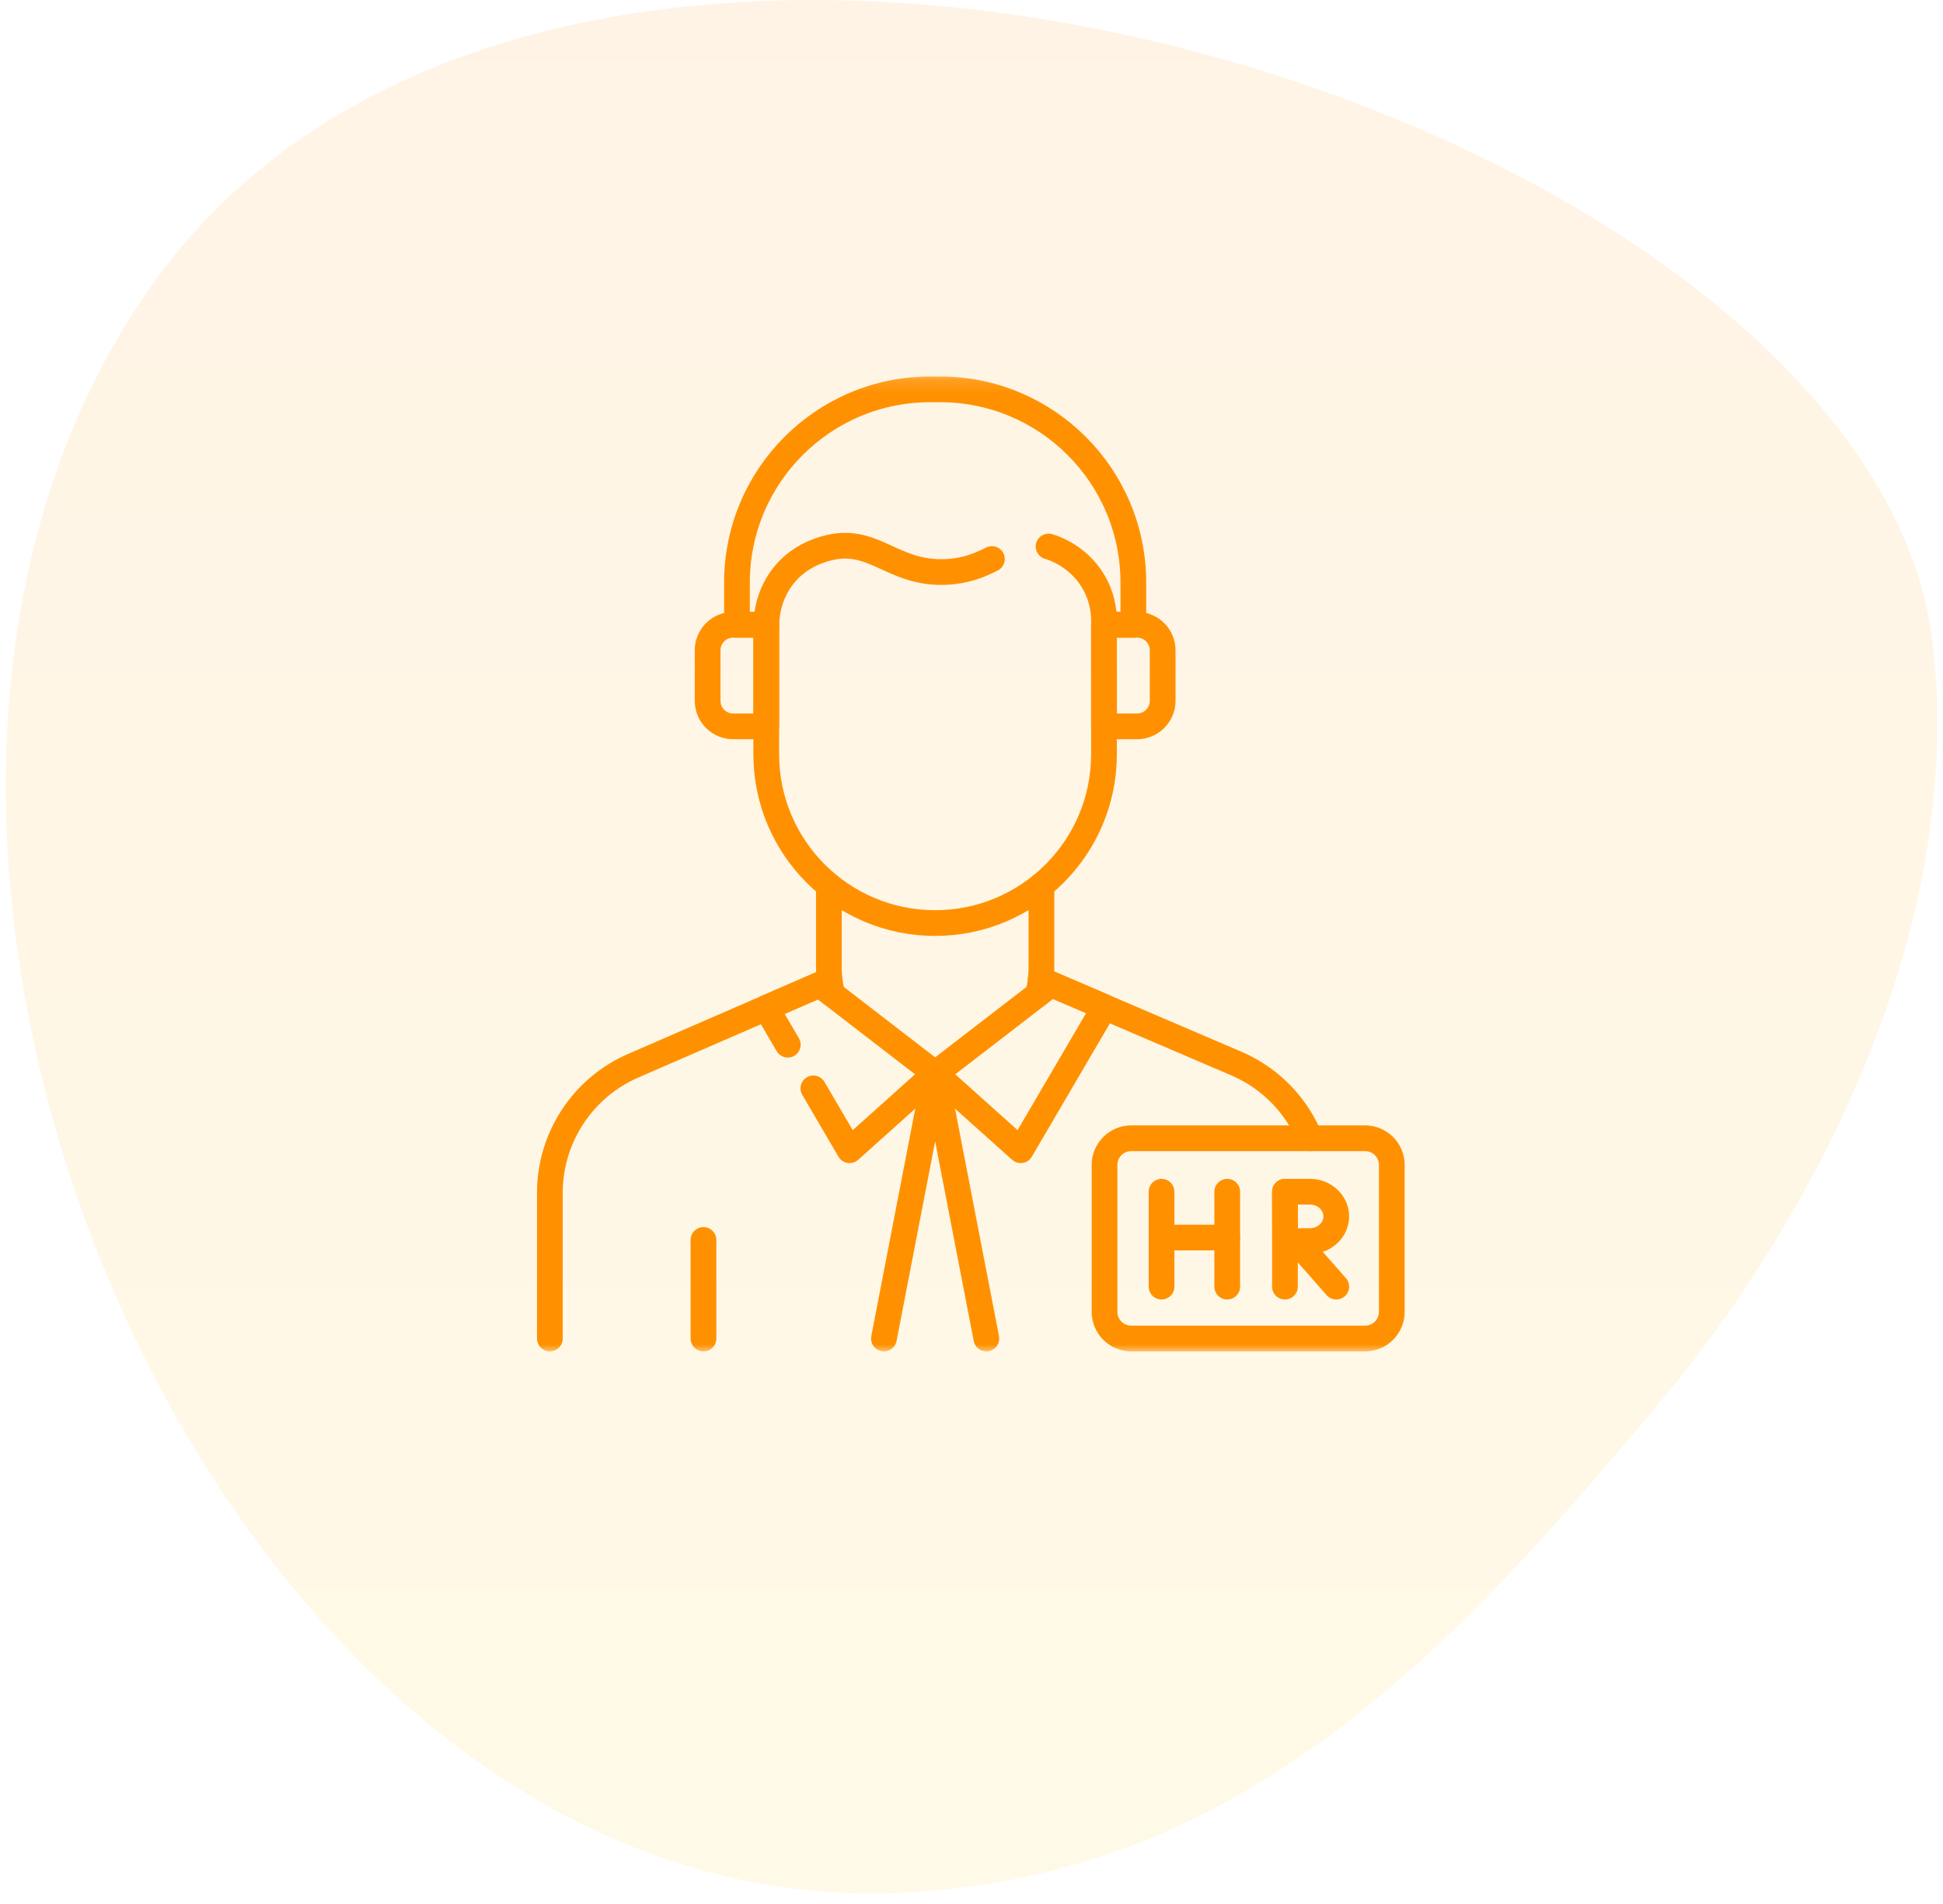 <svg width="151" height="148" viewBox="0 0 151 148" fill="none" xmlns="http://www.w3.org/2000/svg">
<path d="M70.213 147.104C16.822 149.827 -19.335 64.764 12.213 21.604C44.89 -23.099 145.649 9.105 150.213 50.105C153.063 75.704 137.213 99.047 129.713 108.104C112.861 128.457 96.603 145.758 70.213 147.104Z" fill="url(#paint0_linear_438_762)" fill-opacity="0.1"/>
<g clip-path="url(#clip0_438_762)">
<mask id="mask0_438_762" style="mask-type:luminance" maskUnits="userSpaceOnUse" x="37" y="29" width="77" height="77">
<path d="M37.448 29.144H113.448V105.144H37.448V29.144Z" fill="white"/>
</mask>
<g mask="url(#mask0_438_762)">
<path d="M85.796 48.557H85.799H88.078V45.285C88.078 36.986 81.349 30.258 73.049 30.258H72.301C64.001 30.258 57.273 36.986 57.273 45.285V48.557H59.549H59.552" stroke="#FF9101" stroke-width="2" stroke-miterlimit="10" stroke-linecap="round" stroke-linejoin="round"/>
<path d="M80.879 76.145L81.69 76.491L85.839 78.269V78.271L96.207 82.714C98.794 83.86 100.771 85.948 101.807 88.467" stroke="#FF9101" stroke-width="2" stroke-miterlimit="10" stroke-linecap="round" stroke-linejoin="round"/>
<path d="M64.477 76.191L63.706 76.527L59.549 78.334L49.328 82.778C45.332 84.459 42.732 88.373 42.732 92.71V104.03" stroke="#FF9101" stroke-width="2" stroke-miterlimit="10" stroke-linecap="round" stroke-linejoin="round"/>
<path d="M80.665 77.281C80.763 76.912 80.835 76.533 80.879 76.145C80.916 75.828 80.936 75.506 80.936 75.179V68.813" stroke="#FF9101" stroke-width="2" stroke-miterlimit="10" stroke-linecap="round" stroke-linejoin="round"/>
<path d="M64.415 68.818V75.179C64.415 75.522 64.435 75.86 64.477 76.191C64.522 76.563 64.591 76.927 64.685 77.282" stroke="#FF9101" stroke-width="2" stroke-miterlimit="10" stroke-linecap="round" stroke-linejoin="round"/>
<path d="M88.371 56.454H85.798V48.557H88.371C89.468 48.557 90.356 49.446 90.356 50.543V54.468C90.356 55.565 89.468 56.454 88.371 56.454Z" stroke="#FF9101" stroke-width="2" stroke-miterlimit="10" stroke-linecap="round" stroke-linejoin="round"/>
<path d="M56.979 56.454H59.551V48.557H56.979C55.882 48.557 54.993 49.446 54.993 50.543V54.468C54.993 55.565 55.882 56.454 56.979 56.454Z" stroke="#FF9101" stroke-width="2" stroke-miterlimit="10" stroke-linecap="round" stroke-linejoin="round"/>
<path d="M54.67 96.37V104.031" stroke="#FF9101" stroke-width="2" stroke-miterlimit="10" stroke-linecap="round" stroke-linejoin="round"/>
<path d="M81.49 42.474C82.724 42.842 84.182 43.776 85.049 45.337C85.784 46.658 85.821 47.935 85.796 48.558V58.618C85.796 65.866 79.92 71.741 72.672 71.741C65.424 71.741 59.549 65.866 59.549 58.618V48.558C59.565 47.911 59.698 46.151 60.989 44.617C62.151 43.238 63.615 42.793 64.134 42.644C67.89 41.559 69.288 44.662 73.553 44.451C75.071 44.376 76.153 43.921 77.088 43.447" stroke="#FF9101" stroke-width="2" stroke-miterlimit="10" stroke-linecap="round" stroke-linejoin="round"/>
<path d="M68.695 104.031L72.675 83.438L76.654 104.031" stroke="#FF9101" stroke-width="2" stroke-miterlimit="10" stroke-linecap="round" stroke-linejoin="round"/>
<path d="M61.223 81.194L59.549 78.334L63.706 76.527L72.675 83.438L66.025 89.397L63.21 84.588" stroke="#FF9101" stroke-width="2" stroke-miterlimit="10" stroke-linecap="round" stroke-linejoin="round"/>
<path d="M81.69 76.491L72.675 83.438L79.325 89.397L85.839 78.27L81.69 76.491Z" stroke="#FF9101" stroke-width="2" stroke-miterlimit="10" stroke-linecap="round" stroke-linejoin="round"/>
<path d="M106.09 104.031H87.913C86.767 104.031 85.839 103.102 85.839 101.956V90.541C85.839 89.396 86.767 88.467 87.913 88.467H106.09C107.236 88.467 108.164 89.396 108.164 90.541V101.956C108.164 103.102 107.236 104.031 106.09 104.031Z" stroke="#FF9101" stroke-width="2" stroke-miterlimit="10" stroke-linecap="round" stroke-linejoin="round"/>
<path d="M100.749 96.477L103.848 99.998" stroke="#FF9101" stroke-width="2" stroke-miterlimit="10" stroke-linecap="round" stroke-linejoin="round"/>
<path d="M99.859 92.621V99.998" stroke="#FF9101" stroke-width="2" stroke-miterlimit="10" stroke-linecap="round" stroke-linejoin="round"/>
<path d="M103.848 94.538C103.848 95.597 102.92 96.455 101.822 96.455C101.278 96.455 99.875 96.464 99.875 96.464C99.875 96.464 99.867 95.072 99.867 94.538C99.867 94.1 99.862 92.621 99.862 92.621H101.822C102.92 92.621 103.848 93.479 103.848 94.538Z" stroke="#FF9101" stroke-width="2" stroke-miterlimit="10" stroke-linecap="round" stroke-linejoin="round"/>
<path d="M90.269 92.621V99.998" stroke="#FF9101" stroke-width="2" stroke-miterlimit="10" stroke-linecap="round" stroke-linejoin="round"/>
<path d="M95.374 92.621V99.998" stroke="#FF9101" stroke-width="2" stroke-miterlimit="10" stroke-linecap="round" stroke-linejoin="round"/>
<path d="M90.269 96.183H95.374" stroke="#FF9101" stroke-width="2" stroke-miterlimit="10" stroke-linecap="round" stroke-linejoin="round"/>
</g>
</g>
<defs>
<linearGradient id="paint0_linear_438_762" x1="75.5" y1="0" x2="75.5" y2="147.168" gradientUnits="userSpaceOnUse">
<stop stop-color="#FF8F01"/>
<stop offset="1" stop-color="#FFCD10"/>
</linearGradient>
<clipPath id="clip0_438_762">
<rect width="76" height="76" fill="white" transform="translate(37.448 29.144)"/>
</clipPath>
</defs>
</svg>
